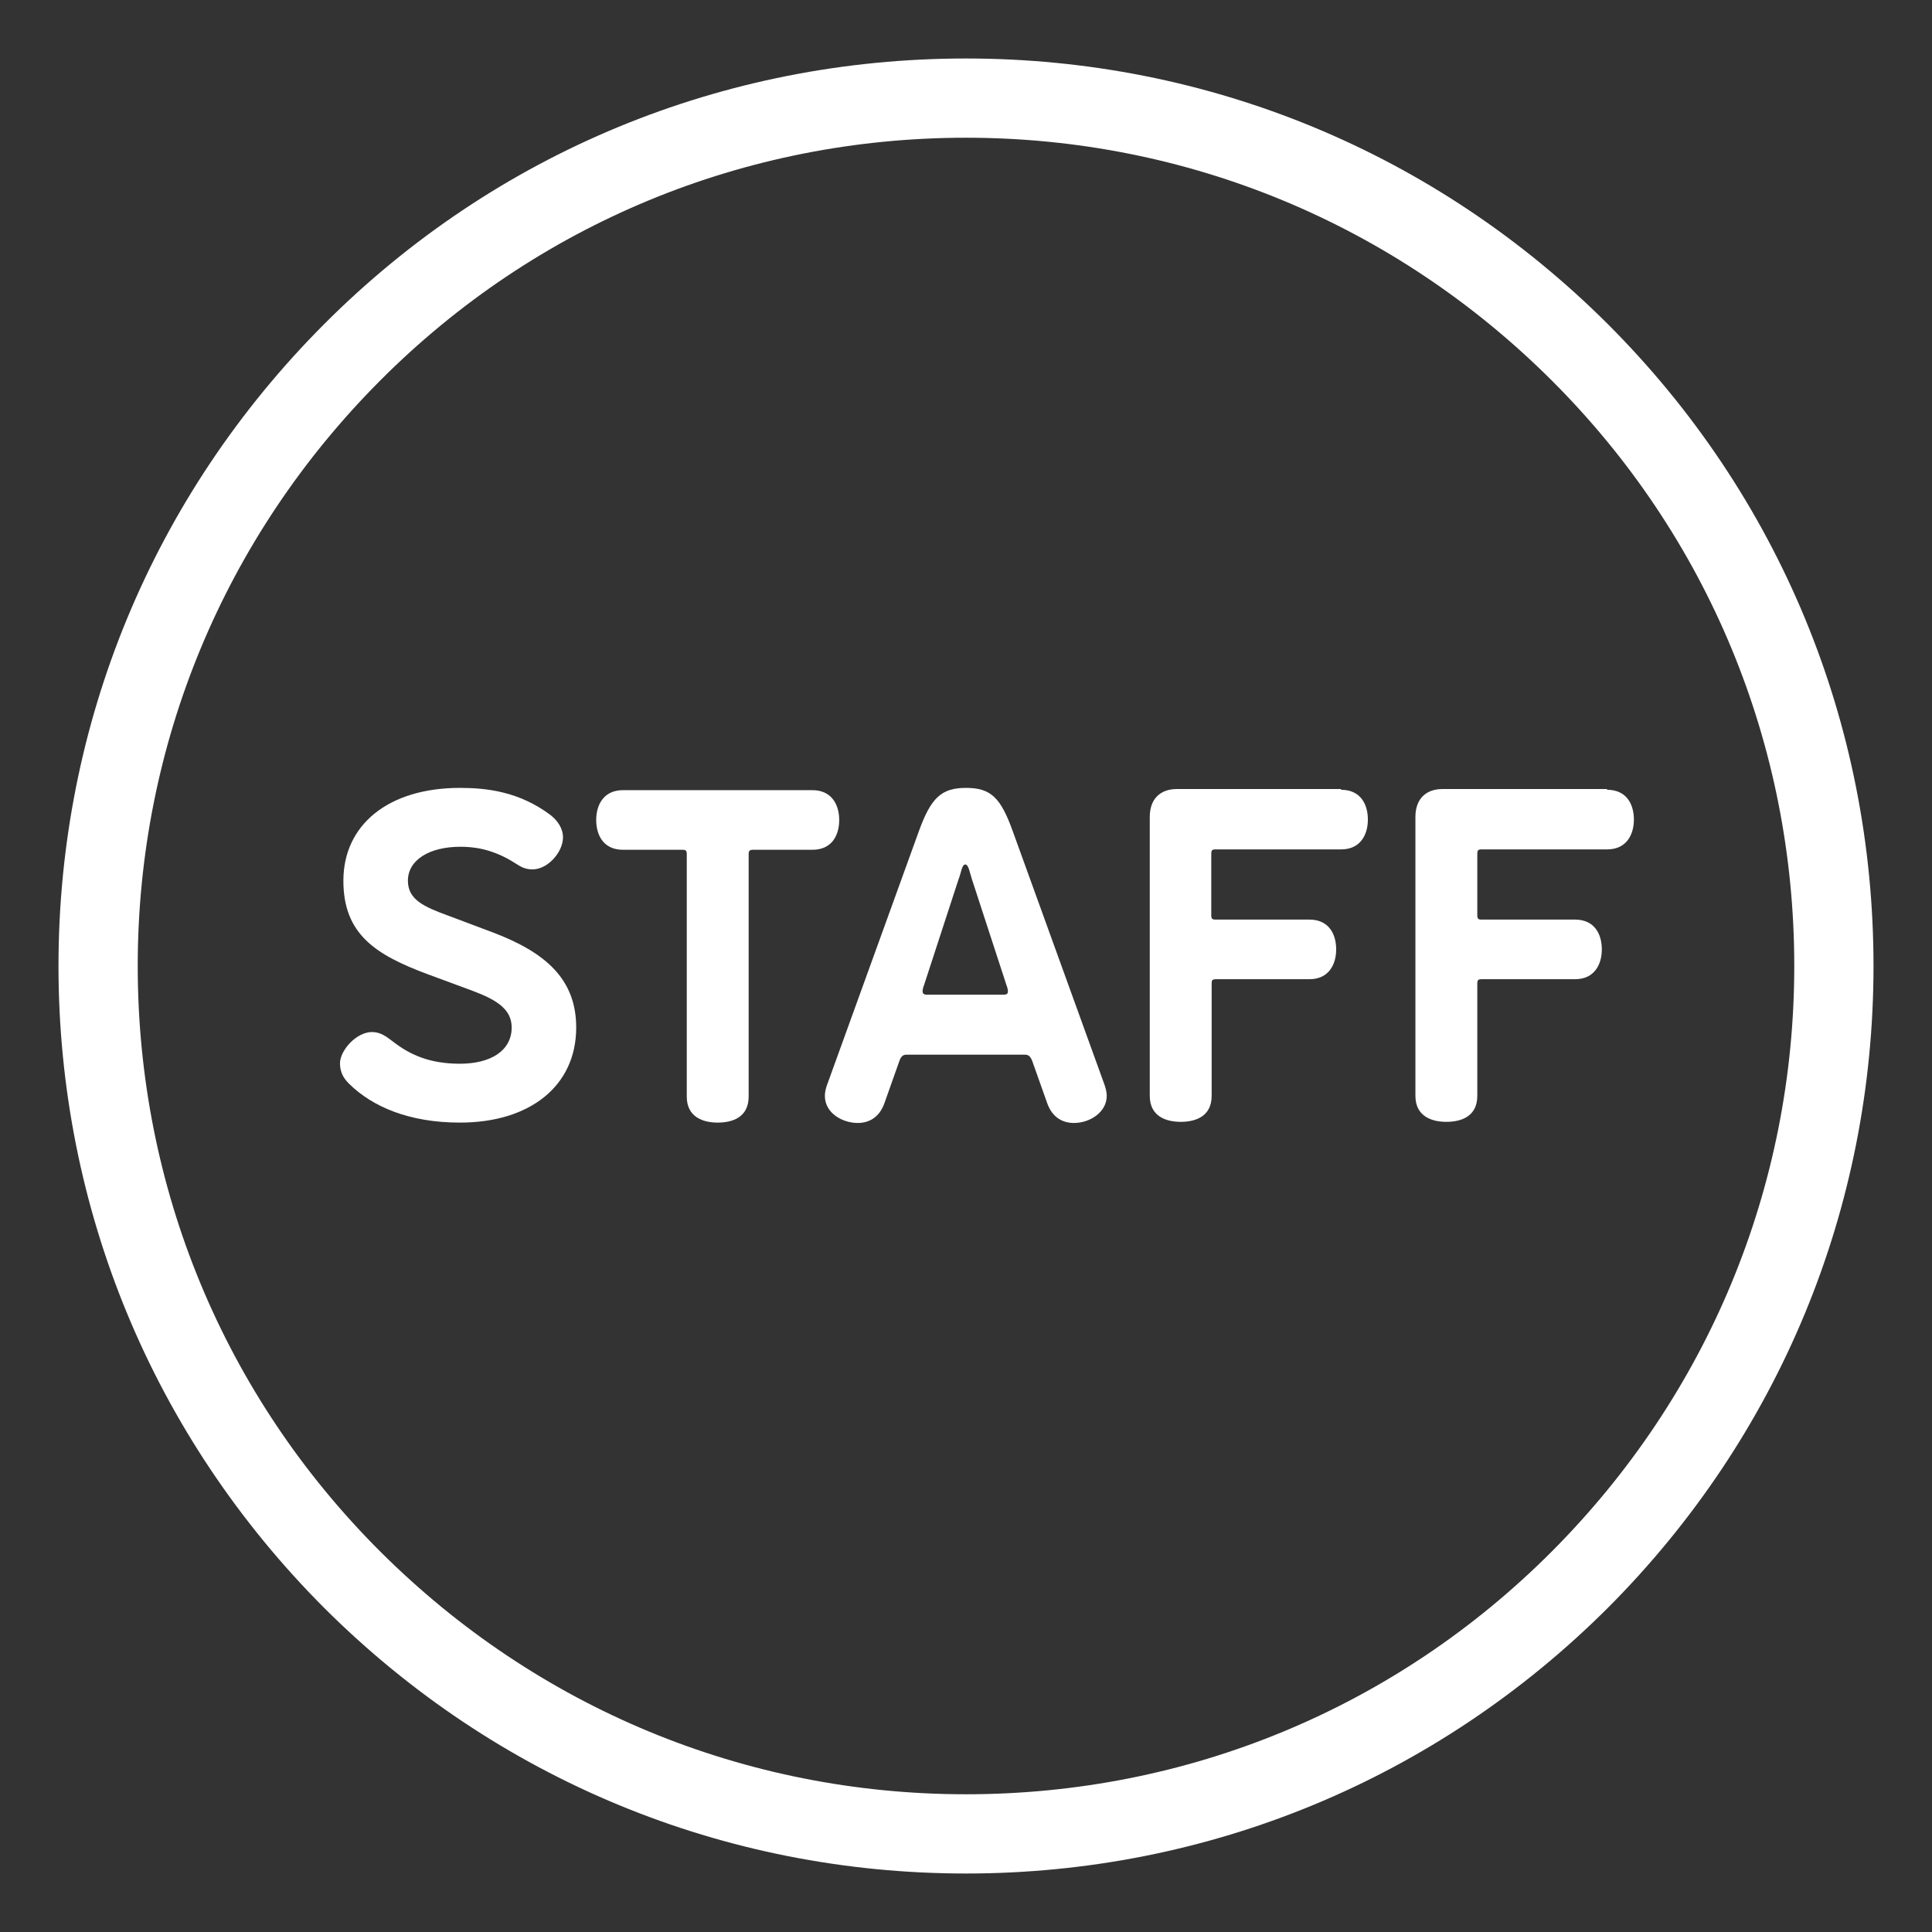 <?xml version="1.0" encoding="utf-8"?>
<!-- Generator: Adobe Illustrator 28.1.0, SVG Export Plug-In . SVG Version: 6.00 Build 0)  -->
<svg version="1.1" id="_x32_" xmlns="http://www.w3.org/2000/svg" xmlns:xlink="http://www.w3.org/1999/xlink" x="0px" y="0px"
	 viewBox="0 0 512 512" style="enable-background:new 0 0 512 512;" xml:space="preserve">
<rect x="0" y="0" width="512" height="512" fill="#333333" stroke="none"/>
<style type="text/css">
	.st0{fill:#FFFFFF;}
	.st1{fill:none;}
</style>
<g>
	<path class="st0" d="M256,496.5c-64.2,0-124.6-25-170.1-70.4C40.5,380.6,15.5,320.2,15.5,256c0-64.2,25-124.6,70.4-170.1
		S191.8,15.5,256,15.5c64.2,0,124.6,25,170.1,70.4c45.4,45.4,70.4,105.8,70.4,170.1c0,64.2-25,124.6-70.4,170.1
		C380.6,471.5,320.2,496.5,256,496.5z M256,36.5c-58.6,0-113.8,22.8-155.2,64.3S36.5,197.4,36.5,256c0,58.6,22.8,113.8,64.3,155.2
		s96.6,64.3,155.2,64.3c58.6,0,113.8-22.8,155.2-64.3s64.3-96.6,64.3-155.2c0-58.6-22.8-113.8-64.3-155.2S314.6,36.5,256,36.5z"/>
	<g>
		<path class="st0" d="M122,224.4c-8.2,0-13.9,3.5-13.9,9c0,5,4.2,6.9,10.8,9.3l11.7,4.4c14,5.3,22.1,12.4,22.1,25.2
			c0,15.6-12.4,25.2-30.8,25.2c-13.5,0-23.2-4.2-29.4-10.3c-1.3-1.3-2.4-2.9-2.4-5.4c0-3.4,4.3-8.3,8.5-8.3c2.3,0,3.9,1.3,5.5,2.5
			c4.5,3.5,9.7,5.9,17.8,5.9c8.2,0,13.7-3.5,13.7-9.6c0-4.8-3.9-7.3-10.3-9.7l-11.9-4.4C99.4,253,91,247.5,91,233.4
			c0-14.8,11.9-24.6,30.9-24.6c6.9,0,15.6,0.9,24,7.2c1.8,1.4,3.3,3.5,3.3,5.9c0,3.9-4,8.5-8.1,8.5c-2.1,0-3.4-0.9-4.5-1.6
			C130.4,224.8,125.2,224.4,122,224.4z"/>
		<path class="st0" d="M182,226.3c0-0.9-0.3-1.1-1.1-1.1h-15.8c-5.2,0-7.1-3.9-7.1-7.9c0-3.9,1.9-7.9,7.1-7.9h50.2
			c5.2,0,7.1,4,7.1,7.9c0,4-1.9,7.9-7.1,7.9h-15.8c-0.8,0-1.1,0.3-1.1,1.1v64.3c0,5.5-4.3,6.9-8.2,6.9c-3.8,0-8.2-1.4-8.2-6.9V226.3
			z"/>
		<path class="st0" d="M268.4,220.3l24.1,66.6c0.5,1.3,0.8,2.5,0.8,3.5c0,4.3-4.4,7.2-8.7,7.2c-2.8,0-5.7-1.3-7.1-5.3l-3.9-11
			c-0.4-1.1-0.9-1.8-1.9-1.8h-31.5c-1,0-1.5,0.6-1.9,1.8l-3.9,11c-1.4,4-4.3,5.3-7.1,5.3c-3.9,0-8.7-2.5-8.7-7.2
			c0-1,0.3-2.3,0.8-3.5l24.1-66.6c3.2-8.8,5.9-11.5,12.5-11.5S265.2,211.4,268.4,220.3z M266,263.6c0.8,0,1.1-0.3,1.1-0.8
			c0-0.3,0-0.8-0.4-1.8l-9.1-27.9c-0.6-1.8-0.9-4-1.8-4s-1.1,2.3-1.8,4l-9.1,27.9c-0.4,1-0.4,1.5-0.4,1.8c0,0.5,0.4,0.8,1.1,0.8H266
			z"/>
		<path class="st0" d="M355.4,209.3c5.2,0,7.1,3.9,7.1,7.9c0,3.9-1.9,7.9-7.1,7.9h-33.3c-0.9,0-1.1,0.3-1.1,1.1v16.4
			c0,0.9,0.3,1.1,1.1,1.1H347c5.2,0,7.1,3.9,7.1,7.9c0,3.9-1.9,7.9-7.1,7.9h-24.8c-0.9,0-1.1,0.3-1.1,1.1v29.8
			c0,5.5-4.3,6.9-8.2,6.9c-3.8,0-8.2-1.4-8.2-6.9v-73.9c0-4.8,2.8-7.4,7.2-7.4H355.4z"/>
		<path class="st0" d="M425.9,209.3c5.2,0,7.1,3.9,7.1,7.9c0,3.9-1.9,7.9-7.1,7.9h-33.3c-0.9,0-1.1,0.3-1.1,1.1v16.4
			c0,0.9,0.3,1.1,1.1,1.1h24.8c5.2,0,7.1,3.9,7.1,7.9c0,3.9-1.9,7.9-7.1,7.9h-24.8c-0.9,0-1.1,0.3-1.1,1.1v29.8
			c0,5.5-4.3,6.9-8.2,6.9c-3.8,0-8.2-1.4-8.2-6.9v-73.9c0-4.8,2.8-7.4,7.2-7.4H425.9z"/>
	</g>
</g>
<rect class="st1" width="512" height="512"/>
</svg>
